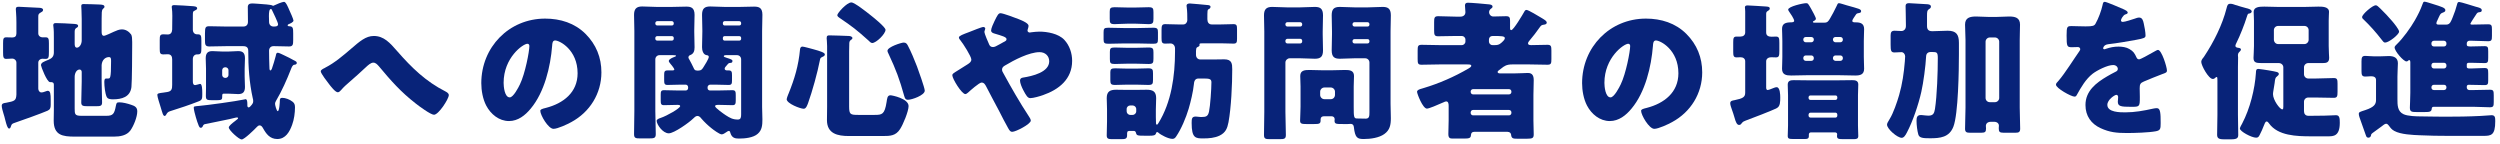 <svg width="434" height="25" viewBox="0 0 434 25" fill="none" xmlns="http://www.w3.org/2000/svg">
<path d="M410.06 2.969C410.06 2.475 411.88 0.915 412.426 0.915C412.66 0.915 412.868 1.149 413.258 1.513C413.908 2.137 414.662 2.943 415.26 3.645C415.624 4.061 416.482 5.127 416.482 5.491C416.482 5.985 414.714 7.389 414.064 7.389C413.83 7.389 413.726 7.233 413.544 6.999C412.478 5.621 411.49 4.503 410.242 3.307C410.112 3.203 410.06 3.125 410.06 2.969ZM410.606 19.115C412.166 18.595 412.478 18.101 412.478 17.347V13.889C412.478 13.369 412.062 13.239 411.62 13.239C411.282 13.239 410.97 13.291 410.632 13.291C410.034 13.291 409.956 13.005 409.956 12.329V10.691C409.956 9.989 410.034 9.703 410.606 9.703C410.996 9.703 411.594 9.781 412.166 9.781H413.128C413.7 9.781 414.22 9.729 414.714 9.729C415.572 9.729 416.274 10.015 416.274 10.977C416.274 11.601 416.196 12.329 416.196 13.291V17.217C416.196 18.231 416.196 19.323 417.236 19.817C417.99 20.181 419.576 20.207 420.304 20.207C421.032 20.207 422.748 20.259 424.412 20.259C426.492 20.259 428.546 20.233 430.6 20.129C431.016 20.103 432.29 19.999 432.55 19.999C433.174 19.999 433.174 20.467 433.174 21.065C433.174 23.509 432.446 23.587 431.094 23.587H425.036C423.398 23.587 421.76 23.561 420.122 23.483C418.874 23.431 416.768 23.353 415.65 22.729C415.182 22.469 415 22.209 414.714 21.819C414.584 21.663 414.454 21.481 414.22 21.481C413.986 21.481 413.622 21.819 413.44 21.949C413.024 22.261 412.608 22.573 412.192 22.859C411.932 23.041 411.724 23.197 411.672 23.275C411.62 23.353 411.62 23.483 411.594 23.561C411.542 23.769 411.36 23.899 411.152 23.899C410.814 23.899 410.788 23.665 410.684 23.405C410.372 22.573 410.112 21.741 409.8 20.909C409.696 20.597 409.488 20.103 409.488 19.791C409.488 19.453 409.644 19.427 410.606 19.115ZM424.282 14.721H422.514C422.28 14.721 422.098 14.903 422.098 15.137V15.215C422.098 15.449 422.28 15.631 422.514 15.631H424.282C424.516 15.631 424.698 15.449 424.698 15.215V15.137C424.698 14.903 424.542 14.721 424.282 14.721ZM422.514 8.065H424.282C424.516 8.065 424.698 7.883 424.698 7.649V7.493C424.698 7.285 424.516 7.077 424.282 7.077H422.514C422.28 7.077 422.098 7.285 422.098 7.493V7.649C422.098 7.883 422.28 8.065 422.514 8.065ZM424.282 10.899H422.514C422.254 10.899 422.098 11.081 422.098 11.315V11.471C422.098 11.679 422.28 11.887 422.514 11.887H424.282C424.516 11.887 424.698 11.679 424.698 11.471V11.315C424.698 11.081 424.516 10.899 424.282 10.899ZM426.57 0.681C426.622 0.447 426.726 0.343 426.908 0.343C427.194 0.343 429.378 1.045 429.82 1.175C430.314 1.305 430.834 1.409 430.834 1.773C430.834 2.033 430.678 2.085 430.47 2.111C430.21 2.137 430.08 2.189 429.95 2.371C429.794 2.605 428.858 4.009 428.858 4.113C428.858 4.243 428.988 4.269 429.092 4.269H429.248C430.132 4.269 431.042 4.217 431.926 4.217C432.55 4.217 432.602 4.425 432.602 5.153V6.219C432.602 6.947 432.55 7.155 431.926 7.155C431.042 7.155 430.132 7.077 429.248 7.077H428.65C428.442 7.077 428.234 7.285 428.234 7.493V7.753C428.234 8.065 428.546 8.065 428.962 8.065C429.742 8.065 430.522 8.013 431.302 8.013C431.9 8.013 431.952 8.195 431.952 8.923V10.015C431.952 10.769 431.9 10.951 431.302 10.951C430.522 10.951 429.768 10.899 429.014 10.899H428.676C428.52 10.899 428.234 10.899 428.234 11.185V11.601C428.234 11.887 428.546 11.887 428.754 11.887H429.066C429.794 11.887 430.548 11.809 431.302 11.809C431.9 11.809 431.952 11.991 431.952 12.719V13.941C431.952 14.591 431.9 14.773 431.302 14.773C430.392 14.773 429.508 14.721 428.598 14.721H428.546C428.364 14.721 428.234 14.851 428.234 15.007V15.215C428.234 15.449 428.442 15.631 428.65 15.631H429.56C430.47 15.631 431.354 15.579 432.264 15.579C432.862 15.579 432.914 15.787 432.914 16.567V17.685C432.914 18.413 432.862 18.621 432.238 18.621C431.354 18.621 430.444 18.543 429.56 18.543H422.462C422.15 18.543 422.15 18.829 422.15 18.881C422.098 19.401 421.786 19.453 420.902 19.453H419.576C418.64 19.453 418.354 19.401 418.354 18.673C418.354 18.179 418.432 17.165 418.432 16.099V10.769C418.432 10.665 418.406 10.431 418.25 10.431C418.146 10.431 418.068 10.509 417.99 10.587C417.938 10.639 417.834 10.665 417.756 10.665C417.262 10.665 415.702 8.897 415.702 8.221C415.702 8.039 415.962 7.805 416.092 7.675C417.158 6.661 418.484 4.815 419.212 3.541C419.784 2.527 420.174 1.773 420.564 0.681C420.642 0.499 420.668 0.291 420.902 0.291C421.136 0.291 422.02 0.603 422.306 0.681C423.892 1.175 424.516 1.357 424.516 1.773C424.516 2.033 424.282 2.111 424.074 2.189C423.684 2.345 423.658 2.397 423.372 2.995C423.294 3.151 423.216 3.333 423.112 3.567C423.034 3.697 422.956 3.905 422.956 4.035C422.956 4.243 423.164 4.269 423.346 4.269H424.698C425.348 4.269 425.53 3.619 425.79 2.995C426.102 2.241 426.362 1.487 426.57 0.681Z" fill="#082379"/>
<path d="M388.507 11.653V19.921C388.507 21.117 388.559 22.261 388.559 23.431C388.559 23.951 388.325 24.185 387.363 24.185H386.037C385.127 24.185 384.893 23.951 384.893 23.379C384.893 22.209 384.945 21.065 384.945 19.921V13.915C384.945 13.525 384.945 13.369 384.789 13.369C384.607 13.369 384.529 13.707 384.139 13.707C383.411 13.707 382.137 11.367 382.137 10.743C382.137 10.457 382.345 10.171 382.553 9.937C382.631 9.833 382.631 9.833 382.657 9.781C384.295 7.311 385.803 4.321 386.531 1.435C386.661 0.941 386.713 0.655 387.207 0.655C387.493 0.655 387.779 0.759 388.065 0.863C388.299 0.941 389.677 1.357 389.937 1.409C390.275 1.487 390.899 1.643 390.899 2.007C390.899 2.137 390.717 2.319 390.483 2.345C390.249 2.371 390.223 2.371 390.041 2.943C389.651 4.217 388.871 6.193 388.247 7.441C388.169 7.597 388.065 7.805 388.065 7.935C388.065 8.221 388.351 8.273 388.559 8.299C388.741 8.325 389.027 8.377 389.027 8.585C389.027 8.767 388.845 8.923 388.715 9.053C388.533 9.235 388.507 9.417 388.507 9.677C388.507 9.781 388.533 9.859 388.533 9.963C388.533 10.509 388.507 11.081 388.507 11.653ZM394.747 5.231V6.869C394.747 7.311 395.085 7.649 395.475 7.649H400.051C400.441 7.649 400.779 7.311 400.779 6.921V5.231C400.779 4.815 400.441 4.503 400.051 4.503H395.475C395.085 4.503 394.747 4.815 394.747 5.231ZM395.605 10.951H392.615C391.627 10.951 391.211 10.847 391.211 10.041C391.211 9.625 391.289 8.767 391.289 7.987V3.593C391.289 2.995 391.237 2.501 391.237 2.059C391.237 1.201 392.225 1.149 393.083 1.149C393.837 1.149 394.617 1.201 395.371 1.201H400.181C400.935 1.201 401.715 1.149 402.469 1.149C403.145 1.149 404.315 1.149 404.315 2.059C404.315 2.397 404.263 2.891 404.263 3.593V7.987C404.263 8.871 404.341 9.781 404.341 10.041C404.341 10.873 403.847 10.951 403.197 10.951H400.701C400.311 10.951 399.973 11.289 399.973 11.679V12.901C399.973 13.291 400.311 13.629 400.701 13.629H402.079C403.093 13.629 404.107 13.551 405.147 13.551C405.745 13.551 405.797 13.811 405.797 14.565V15.891C405.797 16.723 405.745 16.983 405.121 16.983C404.107 16.983 403.093 16.931 402.079 16.931H400.701C400.311 16.931 399.973 17.243 399.973 17.659V19.297C399.973 19.765 400.233 20.103 400.727 20.103H401.091C401.897 20.103 402.677 20.077 403.483 20.077C403.977 20.077 405.277 19.999 405.537 19.999C406.161 19.999 406.187 20.571 406.187 21.325C406.187 23.665 405.069 23.665 404.133 23.665H401.221C398.725 23.665 395.423 23.587 393.889 21.403C393.785 21.247 393.655 21.091 393.473 21.091C393.265 21.091 393.109 21.533 393.031 21.741C392.849 22.235 392.511 22.989 392.277 23.431C392.095 23.769 391.991 23.899 391.653 23.899C390.873 23.899 388.845 22.807 388.845 22.313C388.845 22.131 389.131 21.637 389.235 21.455C390.613 18.829 391.445 15.449 391.627 12.667C391.653 12.251 391.627 11.965 392.069 11.965C392.251 11.965 393.603 12.173 393.889 12.225C395.163 12.459 395.605 12.485 395.605 12.849C395.605 12.979 395.449 13.161 395.293 13.265C394.981 13.473 394.955 13.733 394.877 14.409C394.825 14.799 394.747 15.319 394.617 16.021C394.591 16.151 394.591 16.203 394.591 16.333C394.591 17.373 395.787 18.985 396.203 18.985C396.385 18.985 396.385 18.725 396.385 18.517V11.679C396.385 11.289 396.047 10.951 395.605 10.951Z" fill="#082379"/>
<path d="M365.392 0.317C365.678 0.317 368.148 1.383 368.564 1.565C369.032 1.773 369.37 1.955 369.37 2.189C369.37 2.397 369.084 2.475 368.902 2.527C368.59 2.657 368.2 3.307 368.2 3.515C368.2 3.723 368.33 3.801 368.512 3.801C368.902 3.801 370.072 3.411 370.618 3.229C370.826 3.151 371.112 3.047 371.346 3.047C371.918 3.047 372.048 3.593 372.152 4.061C372.282 4.581 372.464 5.621 372.464 6.167C372.464 6.557 372.23 6.661 370.8 6.921C369.37 7.181 367.602 7.493 365.99 7.675C365.158 7.779 365.106 8.351 365.106 8.377C365.106 8.507 365.236 8.559 365.34 8.559C365.392 8.559 365.522 8.507 365.574 8.481C366.328 8.221 367.004 8.091 367.784 8.091C368.408 8.091 369.136 8.195 369.656 8.507C370.384 8.923 370.566 9.261 370.904 9.989C371.008 10.197 371.138 10.301 371.346 10.301C371.606 10.301 372.984 9.521 373.764 9.079C373.998 8.949 374.18 8.845 374.284 8.793C374.388 8.741 374.518 8.663 374.622 8.663C375.272 8.663 376.182 11.653 376.182 12.251C376.182 12.589 375.922 12.667 375.402 12.849C374.154 13.317 373.374 13.655 372.178 14.149C371.554 14.409 371.45 14.643 371.45 15.345C371.45 15.657 371.476 16.281 371.476 16.853C371.476 18.517 371.45 18.543 369.994 18.543C368.2 18.543 367.654 18.465 367.654 17.659C367.654 17.425 367.68 17.191 367.706 16.957V16.827C367.706 16.645 367.602 16.463 367.394 16.463C367.134 16.463 365.834 17.295 365.834 18.205C365.834 19.505 368.044 19.505 368.954 19.505C370.618 19.505 372.152 19.219 373.79 18.855C374.024 18.803 374.258 18.777 374.44 18.777C375.064 18.777 375.09 19.713 375.09 21.377C375.09 22.365 375.038 22.625 374.284 22.781C373.114 23.015 370.514 23.093 369.24 23.093C367.42 23.093 366.224 22.963 364.69 22.261C363.026 21.507 362.038 20.129 362.038 18.231C362.038 15.787 363.884 14.383 365.782 13.265C366.224 13.005 366.744 12.719 367.212 12.485C367.446 12.381 367.654 12.251 367.654 11.965C367.654 11.601 367.316 11.289 366.848 11.289C365.86 11.289 364.066 12.199 363.286 12.797C362.064 13.759 361.284 15.137 360.53 16.489C360.452 16.645 360.348 16.775 360.14 16.775C359.568 16.775 356.916 15.319 356.916 14.695C356.916 14.487 357.072 14.331 357.384 13.993C358.45 12.771 360.14 10.067 360.972 8.897C361.102 8.715 361.128 8.637 361.128 8.533C361.128 8.325 360.946 8.169 360.738 8.169C360.426 8.169 360.062 8.195 359.724 8.195C358.84 8.195 358.762 8.117 358.762 6.167C358.762 4.555 358.866 4.529 359.698 4.529C360.27 4.529 361.206 4.581 362.064 4.581C363.338 4.581 363.572 4.477 363.78 4.113C364.3 3.203 364.794 1.851 365.002 0.889C365.08 0.499 365.132 0.317 365.392 0.317Z" fill="#082379"/>
<path d="M344.696 7.233V17.009C344.696 17.425 345.034 17.737 345.424 17.737H346.334C346.724 17.737 347.062 17.399 347.062 17.009V7.233C347.062 6.843 346.724 6.505 346.334 6.505H345.424C345.034 6.505 344.696 6.843 344.696 7.233ZM341.212 18.673V6.947C341.212 6.063 341.134 5.179 341.134 4.269C341.134 3.047 342.018 2.865 343.058 2.865C343.812 2.865 344.592 2.943 345.346 2.943H346.464C347.244 2.943 347.998 2.865 348.778 2.865C349.792 2.865 350.676 3.047 350.676 4.269C350.676 4.945 350.624 5.933 350.624 6.947V18.673C350.624 19.895 350.702 21.117 350.702 22.339C350.702 22.937 350.442 23.041 349.896 23.041H347.79C347.114 23.041 346.984 22.859 346.984 22.261C346.984 22.105 347.01 21.975 347.01 21.819C347.01 21.481 346.75 21.143 346.178 21.143H345.632C345.008 21.143 344.748 21.481 344.748 21.871C344.748 22.027 344.774 22.157 344.774 22.313C344.774 22.885 344.618 23.041 343.968 23.041H341.966C341.446 23.041 341.134 22.963 341.134 22.365C341.134 21.143 341.212 19.765 341.212 18.673ZM330.864 4.529V4.217C330.864 3.047 330.812 1.513 330.812 1.071C330.812 0.629 331.072 0.551 331.41 0.551C331.644 0.551 333.932 0.681 334.582 0.733C334.842 0.759 335.206 0.811 335.206 1.149C335.206 1.357 335.076 1.461 334.868 1.591C334.556 1.773 334.53 2.033 334.53 2.787V4.529C334.53 5.127 334.816 5.413 335.388 5.413H335.596C336.454 5.413 337.286 5.335 338.118 5.335C339.626 5.335 340.068 6.011 340.068 7.441V9.417C340.068 12.095 339.964 19.791 339.106 22.001C338.378 23.847 336.818 24.003 335.05 24.003C333.828 24.003 333.204 23.951 333.022 23.353C332.84 22.729 332.71 21.715 332.71 20.961C332.71 20.441 332.788 19.973 333.438 19.973C333.542 19.973 333.724 19.973 333.828 19.999C334.14 20.025 334.452 20.077 334.764 20.077C335.596 20.077 335.778 19.687 335.908 18.933C336.272 16.593 336.402 12.511 336.402 10.093C336.402 9.079 336.246 9.027 335.414 9.027H335.206C334.686 9.027 334.4 9.287 334.374 9.781C334.296 11.393 333.906 14.357 333.542 15.943C333.048 18.153 332.06 21.065 331.046 22.989C330.786 23.509 330.5 23.925 330.136 23.925C329.382 23.925 327.588 22.391 327.588 21.637C327.588 21.455 327.692 21.221 328.082 20.597C328.654 19.687 329.33 17.763 329.694 16.489C330.24 14.591 330.526 12.615 330.682 10.639C330.682 10.509 330.734 9.859 330.734 9.781C330.734 9.417 330.448 9.053 330.084 9.053C329.694 9.053 329.304 9.105 328.914 9.105C328.29 9.105 328.212 8.845 328.212 7.753V6.167C328.212 5.595 328.368 5.335 328.888 5.335C329.304 5.335 329.694 5.387 330.084 5.387C330.474 5.387 330.864 5.101 330.864 4.529Z" fill="#082379"/>
<path d="M313.965 19.895V20.077C313.965 20.259 314.121 20.415 314.303 20.415H318.645C318.827 20.415 318.957 20.259 318.957 20.077V19.895C318.957 19.713 318.827 19.557 318.645 19.557H314.303C314.095 19.557 313.991 19.713 313.965 19.895ZM313.965 16.905V17.009C313.991 17.217 314.095 17.347 314.303 17.347H318.645C318.827 17.347 318.957 17.191 318.957 17.009V16.905C318.957 16.697 318.827 16.567 318.645 16.567H314.303C314.121 16.567 313.965 16.697 313.965 16.905ZM318.619 22.989H314.329C314.121 22.989 314.017 23.197 314.017 23.353V23.613C314.017 24.081 313.757 24.133 313.289 24.133H311.417C310.559 24.133 310.351 24.081 310.351 23.587C310.351 23.093 310.403 22.417 310.403 21.767V16.515C310.403 15.917 310.351 15.293 310.351 14.695C310.351 14.019 310.819 13.915 311.391 13.915C312.145 13.915 312.899 13.941 313.653 13.941H319.269C320.023 13.941 320.777 13.915 321.531 13.915C322.077 13.915 322.597 13.993 322.597 14.669C322.597 15.293 322.545 15.891 322.545 16.515V21.767C322.545 22.417 322.597 23.093 322.597 23.613C322.597 24.107 322.285 24.159 321.739 24.159H320.127C319.113 24.159 318.905 24.107 318.905 23.587C318.905 23.483 318.931 23.379 318.931 23.301C318.931 23.119 318.801 23.015 318.619 22.989ZM313.471 10.561H314.459C314.719 10.561 314.875 10.353 314.875 10.145V10.041C314.875 9.833 314.693 9.625 314.459 9.625H313.471C313.237 9.625 313.055 9.833 313.055 10.041V10.145C313.055 10.353 313.237 10.561 313.471 10.561ZM318.619 10.561H319.503C319.737 10.561 319.919 10.353 319.919 10.145V10.041C319.919 9.833 319.737 9.625 319.503 9.625H318.619C318.411 9.625 318.203 9.833 318.203 10.041V10.145C318.203 10.353 318.385 10.535 318.619 10.561ZM319.503 6.427H318.619C318.385 6.427 318.203 6.609 318.203 6.843V6.921C318.203 7.129 318.411 7.337 318.619 7.337H319.503C319.737 7.337 319.919 7.129 319.919 6.921V6.843C319.919 6.609 319.737 6.427 319.503 6.427ZM314.459 6.427H313.471C313.237 6.427 313.055 6.609 313.055 6.843V6.921C313.055 7.129 313.237 7.337 313.471 7.337H314.459C314.693 7.337 314.875 7.129 314.875 6.921V6.843C314.875 6.609 314.719 6.453 314.459 6.427ZM318.801 1.123C318.983 0.707 319.035 0.551 319.243 0.551C319.451 0.551 320.283 0.837 320.569 0.915C322.675 1.513 323.091 1.565 323.091 1.955C323.091 2.215 322.857 2.241 322.571 2.293C322.337 2.345 322.285 2.371 322.103 2.657C321.921 2.917 321.557 3.437 321.557 3.619C321.557 3.879 321.869 3.879 322.155 3.879C322.987 3.879 323.611 4.087 323.611 5.049C323.611 5.621 323.559 6.271 323.559 7.103V9.885C323.559 10.639 323.611 11.341 323.611 11.939C323.611 12.953 322.909 13.109 322.077 13.109C321.141 13.109 320.205 13.057 319.295 13.057H313.679C312.769 13.057 311.859 13.109 310.949 13.109C310.091 13.109 309.363 12.979 309.363 11.939C309.363 11.419 309.415 10.743 309.415 9.885V7.103C309.415 6.245 309.363 5.569 309.363 5.023C309.363 4.087 309.987 3.905 310.819 3.879C311.157 3.879 311.469 3.853 311.469 3.619C311.469 3.281 310.793 2.293 310.585 2.007C310.507 1.903 310.429 1.773 310.429 1.669C310.429 1.123 313.029 0.551 313.549 0.551C313.861 0.551 313.913 0.655 314.433 1.565C314.589 1.851 315.239 2.995 315.239 3.255C315.239 3.411 315.083 3.541 314.875 3.645C314.823 3.671 314.719 3.723 314.719 3.801C314.719 3.905 314.823 3.931 314.927 3.931H316.747C317.241 3.931 317.423 3.671 317.683 3.229C318.047 2.605 318.489 1.799 318.801 1.123ZM302.967 16.073V10.639C302.967 10.171 302.603 9.937 302.161 9.937C301.927 9.937 301.719 9.963 301.485 9.963C300.939 9.963 300.887 9.677 300.887 8.949V7.363C300.887 6.609 300.939 6.349 301.485 6.349H302.135C302.603 6.349 302.967 6.115 302.967 5.621V1.981C302.967 1.565 302.915 1.383 302.915 1.279C302.915 0.993 303.149 0.941 303.383 0.941C303.695 0.941 306.087 1.097 306.503 1.123C306.919 1.149 307.231 1.175 307.231 1.487C307.231 1.669 307.101 1.773 306.841 1.929C306.607 2.085 306.607 2.241 306.607 2.527V5.647C306.607 6.219 307.049 6.375 307.543 6.375C307.803 6.375 308.037 6.349 308.297 6.349C308.843 6.349 308.895 6.609 308.895 7.467V8.819C308.895 9.677 308.843 9.963 308.297 9.963C308.011 9.963 307.725 9.937 307.465 9.937C307.049 9.937 306.607 10.171 306.607 10.639V15.215C306.607 15.397 306.659 15.631 306.867 15.631C306.997 15.631 307.413 15.475 307.647 15.371C307.777 15.319 307.855 15.293 307.985 15.241C308.115 15.189 308.271 15.137 308.427 15.137C309.025 15.137 309.051 16.489 309.051 16.905C309.051 17.659 309.051 18.439 308.479 18.751C307.673 19.193 304.085 20.545 303.045 20.935C302.785 21.039 302.577 21.117 302.421 21.325C302.265 21.533 302.161 21.689 301.901 21.689C301.537 21.689 301.329 21.221 301.095 20.363C300.965 19.895 300.835 19.531 300.653 19.011C300.549 18.699 300.367 18.231 300.367 17.919C300.367 17.503 300.757 17.451 301.069 17.399C302.603 17.087 302.967 16.853 302.967 16.073Z" fill="#082379"/>
<path d="M285.728 3.229C288.38 3.229 290.876 4.009 292.748 5.881C294.594 7.727 295.504 9.989 295.504 12.563C295.504 16.23 293.502 19.453 290.278 21.195C289.628 21.559 287.912 22.366 287.184 22.366C286.274 22.366 284.896 19.974 284.896 19.245C284.896 19.012 285.13 18.907 285.884 18.726C288.9 17.945 291.37 16.047 291.37 12.72C291.37 8.637 288.25 7.025 287.47 7.025C287.028 7.025 286.976 7.493 286.95 7.961C286.664 11.575 285.624 15.995 283.232 18.855C282.27 20.026 281.022 21.014 279.462 21.014C277.72 21.014 276.29 19.817 275.51 18.335C274.912 17.192 274.652 15.71 274.652 14.435C274.652 8.195 279.462 3.229 285.728 3.229ZM282.66 7.597C281.906 7.597 278.526 9.989 278.526 14.383C278.526 15.008 278.682 16.905 279.592 16.905C280.216 16.905 281.1 15.19 281.36 14.643C282.27 12.771 282.998 8.923 282.998 7.987C282.998 7.779 282.894 7.597 282.66 7.597Z" fill="#082379"/>
<path d="M255.308 19.505V19.609C255.308 19.843 255.49 20.025 255.724 20.025H261.964C262.198 20.025 262.38 19.843 262.38 19.609V19.505C262.38 19.271 262.198 19.089 261.964 19.089H255.724C255.49 19.089 255.334 19.245 255.308 19.505ZM255.308 15.891V15.969C255.334 16.229 255.49 16.385 255.724 16.385H261.964C262.198 16.385 262.38 16.203 262.38 15.969V15.891C262.38 15.657 262.198 15.475 261.964 15.475H255.724C255.49 15.475 255.308 15.657 255.308 15.891ZM258.48 6.921V7.207C258.48 7.545 258.74 7.831 259.104 7.831H259.546C260.274 7.831 260.534 7.545 261.002 7.077C261.132 6.921 261.236 6.791 261.236 6.609C261.236 6.271 260.664 6.245 259.13 6.245C258.792 6.245 258.48 6.453 258.48 6.921ZM261.704 22.885H255.932C255.568 22.885 255.386 23.067 255.36 23.431C255.334 23.977 255.074 24.055 254.112 24.055H252.214C251.746 24.055 251.434 24.003 251.434 23.275C251.434 22.495 251.486 21.689 251.486 20.909V18.387C251.486 18.023 251.434 17.607 251.07 17.607C250.914 17.607 250.81 17.659 250.654 17.737C250.576 17.763 250.472 17.815 250.342 17.867C249.588 18.205 248.08 18.855 247.716 18.855C246.988 18.855 246 16.255 246 15.943C246 15.631 246.39 15.501 246.858 15.371L247.118 15.293C249.822 14.487 252.5 13.317 254.944 11.887C255.074 11.809 255.412 11.627 255.412 11.419C255.412 11.185 255.1 11.185 254.71 11.185H249.848C248.834 11.185 247.82 11.237 246.78 11.237C246.156 11.237 246.104 11.003 246.104 10.249V8.793C246.104 8.013 246.156 7.779 246.806 7.779C247.82 7.779 248.834 7.831 249.848 7.831H253.774C254.112 7.831 254.398 7.545 254.398 7.207V6.869C254.398 6.531 254.112 6.245 253.774 6.245H252.786C251.746 6.245 250.706 6.297 249.666 6.297C249.016 6.297 248.964 6.037 248.964 5.257V3.853C248.964 3.099 249.016 2.813 249.666 2.813C250.706 2.813 251.746 2.891 252.786 2.891H253.514C254.164 2.891 254.398 2.475 254.398 2.137C254.398 1.825 254.32 1.279 254.32 0.941C254.32 0.577 254.528 0.473 254.84 0.473C255.412 0.473 257.83 0.681 258.506 0.759C258.74 0.785 259.104 0.837 259.104 1.149C259.104 1.331 258.974 1.409 258.766 1.565C258.61 1.695 258.506 1.903 258.506 2.111C258.506 2.501 258.818 2.865 259.234 2.865C259.988 2.865 260.716 2.813 261.47 2.813C262.068 2.813 262.146 3.073 262.146 3.619V4.841C262.146 4.997 262.146 5.231 262.354 5.231C262.744 5.231 264.356 2.501 264.616 2.033C264.694 1.877 264.798 1.721 265.006 1.721C265.318 1.721 267.112 2.813 267.502 3.047C267.606 3.099 267.684 3.151 267.762 3.203C268.23 3.489 268.516 3.671 268.516 3.931C268.516 4.165 268.282 4.243 268.1 4.269C267.554 4.347 267.554 4.399 267.242 4.815C266.722 5.569 266.15 6.297 265.578 6.973C265.448 7.129 265.266 7.337 265.266 7.519C265.266 7.831 265.63 7.831 265.864 7.831C266.774 7.831 267.71 7.779 268.646 7.779C269.27 7.779 269.322 8.039 269.322 8.793V10.249C269.322 11.003 269.27 11.237 268.646 11.237C267.606 11.237 266.592 11.185 265.578 11.185H262.51C261.522 11.185 261.132 11.471 260.586 11.913C260.456 12.017 260.326 12.121 260.17 12.225C260.092 12.303 259.988 12.381 259.988 12.485C259.988 12.693 260.17 12.745 260.482 12.745H262.796C263.758 12.745 264.798 12.667 265.24 12.667C266.072 12.667 266.254 13.213 266.254 13.941C266.254 14.799 266.202 15.631 266.202 16.489V20.909C266.202 21.689 266.254 22.495 266.254 23.301C266.254 23.951 266.072 24.081 265.11 24.081H263.368C262.718 24.081 262.38 24.055 262.328 23.379C262.302 23.145 262.12 22.885 261.704 22.885Z" fill="#082379"/>
<path d="M231.13 20.181H229.856C229.518 20.181 229.258 20.337 229.258 20.701V20.883C229.258 21.481 229.024 21.533 228.14 21.533H226.788C226.008 21.533 225.696 21.481 225.696 20.961C225.696 20.415 225.774 19.375 225.774 18.543V15.007C225.774 14.409 225.722 13.785 225.722 13.187C225.722 12.199 226.528 12.147 227.308 12.147C228.062 12.147 228.842 12.199 229.596 12.199H231.182C231.962 12.199 232.716 12.147 233.496 12.147C234.25 12.147 235.056 12.199 235.056 13.187C235.056 13.759 235.004 14.357 235.004 15.007V18.543C235.004 20.285 235.03 20.571 235.576 20.571H235.706C236.174 20.571 236.616 20.597 237.084 20.597C237.708 20.597 237.734 20.155 237.734 19.505V10.847C237.734 10.457 237.422 10.119 237.006 10.119H235.108C234.276 10.119 233.444 10.197 232.612 10.197C231.728 10.197 231.182 9.963 231.182 8.741C231.182 7.831 231.234 6.895 231.234 5.959V5.439C231.234 4.503 231.182 3.567 231.182 2.657C231.182 1.617 231.546 1.201 232.586 1.201C233.418 1.201 234.276 1.279 235.108 1.279H237.526C238.358 1.279 239.19 1.201 240.022 1.201C240.906 1.201 241.452 1.461 241.452 2.657C241.452 3.567 241.4 4.503 241.4 5.439V17.971C241.4 18.803 241.452 19.661 241.452 20.519C241.452 21.663 241.296 22.573 240.308 23.275C239.398 23.925 237.942 24.133 236.746 24.133C235.628 24.133 235.238 23.925 235.03 22.053C235.004 21.741 234.822 21.507 234.51 21.507C234.484 21.507 234.224 21.533 233.964 21.533H233.184C231.936 21.533 231.676 21.533 231.676 20.935C231.676 20.831 231.702 20.727 231.702 20.701C231.702 20.363 231.468 20.181 231.13 20.181ZM231.754 16.489V15.917C231.754 15.527 231.416 15.189 231.026 15.189H229.908C229.518 15.189 229.18 15.527 229.18 15.917V16.489C229.18 16.879 229.518 17.217 229.908 17.217H231.026C231.416 17.217 231.728 16.931 231.754 16.489ZM237.734 4.269V4.191C237.734 4.009 237.604 3.853 237.396 3.853H235.134C234.952 3.853 234.796 4.009 234.796 4.191V4.269C234.796 4.451 234.952 4.607 235.134 4.607H237.396C237.604 4.607 237.734 4.477 237.734 4.269ZM237.734 7.207V7.129C237.734 6.921 237.604 6.791 237.396 6.791H235.134C234.952 6.791 234.796 6.947 234.796 7.129V7.207C234.796 7.389 234.952 7.545 235.134 7.545H237.396C237.604 7.545 237.734 7.389 237.734 7.207ZM225.748 10.119H223.876C223.512 10.119 223.148 10.457 223.148 10.847V19.427C223.148 20.753 223.226 22.079 223.226 23.431C223.226 24.081 222.966 24.159 222.16 24.159H220.522C219.69 24.159 219.43 24.107 219.43 23.431C219.43 22.079 219.482 20.753 219.482 19.427V5.439C219.482 4.503 219.43 3.567 219.43 2.657C219.43 1.643 219.82 1.201 220.834 1.201C221.692 1.201 222.524 1.279 223.356 1.279H225.748C226.58 1.279 227.412 1.201 228.244 1.201C229.128 1.201 229.674 1.435 229.674 2.657C229.674 3.567 229.622 4.503 229.622 5.439V5.959C229.622 6.895 229.674 7.831 229.674 8.741C229.674 9.781 229.31 10.197 228.27 10.197C227.438 10.197 226.606 10.119 225.748 10.119ZM226.06 4.269V4.191C226.06 4.009 225.904 3.853 225.722 3.853H223.486C223.304 3.853 223.148 4.009 223.148 4.191V4.269C223.148 4.451 223.304 4.607 223.486 4.607H225.722C225.93 4.607 226.06 4.451 226.06 4.269ZM226.06 7.207V7.077C226.06 6.895 225.93 6.739 225.722 6.739H223.486C223.304 6.739 223.148 6.895 223.148 7.077V7.207C223.148 7.389 223.304 7.545 223.486 7.545H225.722C225.904 7.545 226.06 7.389 226.06 7.207Z" fill="#082379"/>
<path d="M195.716 11.912H197.198C197.978 11.912 198.732 11.861 199.33 11.861C200.084 11.861 200.162 12.069 200.162 12.745V13.836C200.162 14.565 200.084 14.746 199.33 14.746C198.654 14.746 197.952 14.694 197.198 14.694H195.716C194.962 14.694 194.26 14.746 193.584 14.746C192.856 14.746 192.752 14.565 192.752 13.889V12.511C192.752 12.017 192.934 11.861 193.584 11.861C194.182 11.861 194.936 11.912 195.716 11.912ZM195.69 8.299H197.198C197.952 8.299 198.706 8.247 199.382 8.247C200.162 8.247 200.24 8.455 200.24 9.105V10.171C200.24 10.925 200.162 11.107 199.382 11.107C198.732 11.107 197.952 11.055 197.198 11.055H195.69C194.936 11.055 194.182 11.107 193.532 11.107C192.778 11.107 192.674 10.95 192.674 10.274V9.001C192.674 8.403 192.804 8.247 193.506 8.247C194.234 8.247 194.962 8.299 195.69 8.299ZM195.04 4.867H197.588C198.472 4.867 199.33 4.815 200.214 4.815C200.942 4.815 201.02 5.023 201.02 5.621V6.765C201.02 7.441 200.942 7.597 200.188 7.597C199.33 7.597 198.446 7.545 197.588 7.545H195.04C194.156 7.545 193.272 7.597 192.414 7.597C191.712 7.597 191.582 7.441 191.582 6.843V5.621C191.582 4.971 191.686 4.815 192.388 4.815C193.272 4.815 194.156 4.867 195.04 4.867ZM195.69 1.305H197.172C197.978 1.305 198.732 1.253 199.382 1.253C200.162 1.253 200.24 1.461 200.24 2.137V3.229C200.24 3.957 200.162 4.191 199.382 4.191C198.732 4.191 197.978 4.113 197.172 4.113H195.69C194.91 4.113 194.156 4.191 193.506 4.191C192.726 4.191 192.648 3.983 192.648 3.255V2.033C192.648 1.435 192.778 1.253 193.506 1.253C194.156 1.253 194.91 1.305 195.69 1.305ZM195.586 18.933V19.323C195.586 19.66 195.872 19.947 196.21 19.947H196.626C196.964 19.947 197.25 19.66 197.25 19.323V18.933C197.25 18.595 196.964 18.308 196.626 18.308H196.21C195.872 18.308 195.586 18.569 195.586 18.933ZM207.624 8.845V9.521C207.624 10.014 207.962 10.326 208.378 10.326H210.666C211.29 10.326 211.914 10.3 212.538 10.3C213.864 10.3 213.916 11.081 213.916 12.043C213.916 14.643 213.734 18.698 213.266 21.221C213.058 22.287 212.772 23.015 211.732 23.535C210.874 23.951 209.86 24.029 208.924 24.029C207.572 24.029 206.87 24.029 206.87 21.351C206.87 20.57 206.922 20.233 207.598 20.233C207.806 20.233 208.196 20.311 208.43 20.311H208.612C209.392 20.311 209.704 20.18 209.886 19.375C210.094 18.439 210.302 15.448 210.302 14.278C210.302 13.681 209.912 13.629 208.872 13.629H208.04C207.312 13.629 207.286 14.383 207.26 14.617C207.13 15.89 206.714 17.659 206.35 18.881C205.882 20.441 205.076 22.39 204.166 23.716C203.984 23.977 203.828 24.107 203.516 24.107C202.84 24.107 201.514 23.43 201.072 23.015C200.994 22.936 200.968 22.936 200.89 22.936C200.734 22.936 200.708 23.041 200.682 23.145C200.578 23.509 200.24 23.561 199.538 23.561H198.784C197.432 23.561 197.328 23.535 197.198 23.041C197.172 22.884 197.042 22.729 196.86 22.729H196.21C195.898 22.729 195.664 22.729 195.664 23.145V23.456C195.664 24.107 195.378 24.159 194.572 24.159H193.142C192.44 24.159 192.128 24.107 192.128 23.509C192.128 22.703 192.18 21.87 192.18 21.064V19.011C192.18 18.23 192.128 17.555 192.128 17.035C192.128 15.89 192.7 15.579 193.74 15.579C194.39 15.579 195.04 15.604 195.69 15.604H197.172C197.796 15.604 198.446 15.579 199.07 15.579C200.136 15.579 200.708 15.89 200.708 17.035C200.708 17.684 200.656 18.36 200.656 19.011V20.337C200.656 20.779 200.682 21.221 200.682 21.428C200.682 21.532 200.734 21.637 200.838 21.637C200.942 21.637 201.02 21.506 201.098 21.377C203.36 17.736 203.984 13.161 203.984 8.949V8.403C203.984 7.935 203.672 7.545 203.204 7.545C202.944 7.545 202.554 7.571 202.268 7.571C201.696 7.571 201.644 7.285 201.644 6.583V5.257C201.644 4.477 201.696 4.191 202.294 4.191C202.918 4.191 203.698 4.243 204.478 4.243H205.44C205.83 4.243 206.116 3.879 206.116 3.515C206.116 2.761 206.116 1.981 206.012 1.227C205.986 1.149 205.986 1.097 205.986 1.019C205.986 0.681 206.272 0.603 206.558 0.603C206.948 0.603 209.08 0.837 209.496 0.863C209.86 0.889 210.146 0.915 210.146 1.201C210.146 1.383 209.964 1.539 209.834 1.591C209.6 1.695 209.6 1.799 209.6 3.333C209.6 3.827 209.808 4.243 210.354 4.243H211.94C212.72 4.243 213.5 4.191 214.124 4.191C214.696 4.191 214.748 4.425 214.748 5.075V6.687C214.748 7.337 214.696 7.571 214.124 7.571C213.604 7.571 212.746 7.519 211.94 7.519H208.69C208.456 7.519 208.222 7.519 208.222 7.701C208.222 7.727 208.248 7.805 208.248 7.831C208.248 8.013 208.04 8.117 207.806 8.221C207.676 8.273 207.624 8.611 207.624 8.845Z" fill="#082379"/>
<path d="M180.454 5.491C181.78 5.491 183.756 5.829 184.77 6.921C185.68 7.909 186.122 9.235 186.122 10.561C186.122 13.733 183.834 15.553 181.052 16.515C180.558 16.697 179.388 17.035 178.868 17.035C178.4 17.035 178.14 16.593 177.62 15.605C177.412 15.215 177.074 14.435 177.074 13.993C177.074 13.629 177.308 13.525 177.568 13.473C179.232 13.213 182.144 12.537 182.144 10.639C182.144 9.729 181.468 9.053 180.48 9.053C178.66 9.053 176.034 10.431 174.474 11.367C174.188 11.523 173.954 11.731 173.954 12.069C173.954 12.329 174.058 12.511 174.188 12.719C175.566 15.241 176.996 17.737 178.582 20.155C178.712 20.337 178.946 20.701 178.946 20.935C178.946 21.533 176.346 22.885 175.722 22.885C175.436 22.885 175.28 22.729 174.994 22.209C174.5 21.351 173.954 20.259 173.46 19.297C172.706 17.867 171.926 16.437 171.198 15.007C171.016 14.669 170.834 14.331 170.392 14.331C170.002 14.331 168.416 15.735 168.052 16.073C167.922 16.177 167.74 16.333 167.584 16.333C166.96 16.333 165.322 13.681 165.322 13.057C165.322 12.823 165.452 12.745 166.414 12.147C166.804 11.887 167.324 11.575 168.026 11.133C168.338 10.925 168.624 10.717 168.624 10.327C168.624 9.807 167.194 7.571 166.804 7.103C166.596 6.843 166.466 6.687 166.466 6.505C166.466 6.219 167.194 5.959 168.234 5.569C168.858 5.335 170.392 4.685 170.704 4.685C170.86 4.685 171.042 4.789 171.042 4.945C171.042 5.049 170.964 5.231 170.938 5.335C170.912 5.387 170.886 5.491 170.886 5.543C170.886 5.803 171.588 7.467 171.744 7.779C171.874 8.039 172.082 8.169 172.394 8.169C172.68 8.169 172.992 7.987 173.46 7.727C173.668 7.597 173.902 7.467 174.162 7.337C174.578 7.129 174.734 7.051 174.734 6.791C174.734 6.427 173.954 6.219 172.654 5.829C172.394 5.751 172.056 5.647 172.056 5.283C172.056 4.919 172.472 4.009 172.654 3.645C173.148 2.631 173.33 2.293 173.694 2.293C174.136 2.293 176.346 3.125 176.866 3.333C177.594 3.619 178.556 4.061 178.556 4.477C178.556 4.789 178.374 5.101 178.374 5.309C178.374 5.517 178.582 5.647 178.764 5.647C178.868 5.647 178.998 5.621 179.102 5.595C179.466 5.543 180.116 5.491 180.454 5.491Z" fill="#082379"/>
<path d="M147.408 8.897V18.465C147.408 19.869 147.616 19.947 148.994 19.947H151.828C153.128 19.947 153.57 19.869 153.908 17.737C154.012 17.139 154.012 16.541 154.584 16.541C154.87 16.541 157.73 17.113 157.73 18.413C157.73 19.323 156.768 21.637 156.248 22.417C155.494 23.587 154.532 23.613 153.258 23.613H147.356C145.432 23.613 143.56 23.223 143.56 20.857C143.56 20.077 143.586 19.323 143.586 18.543V7.987C143.586 7.285 143.508 6.817 143.508 6.635C143.508 6.167 143.69 6.141 144.028 6.141C144.652 6.141 146.732 6.219 147.356 6.245C147.642 6.245 147.98 6.375 147.98 6.609C147.98 6.765 147.85 6.843 147.668 6.973C147.434 7.155 147.434 7.415 147.434 7.675C147.434 7.805 147.408 8.455 147.408 8.897ZM156.872 7.389C157.288 7.389 157.418 7.597 157.574 7.857C158.172 8.975 158.718 10.327 159.186 11.523C159.42 12.147 160.538 15.267 160.538 15.735C160.538 16.541 158.302 17.321 157.626 17.321C157.184 17.321 157.08 17.035 156.976 16.671C156.144 13.707 155.572 12.173 154.272 9.391C154.194 9.209 154.064 9.001 154.064 8.819C154.064 8.143 156.508 7.389 156.872 7.389ZM139.322 8.091C139.556 8.091 140.83 8.455 141.142 8.533C142.494 8.897 143.196 9.157 143.196 9.443C143.196 9.677 142.988 9.781 142.806 9.859C142.468 10.015 142.39 10.093 142.338 10.431C141.922 12.589 141.012 15.865 140.284 17.893C140.154 18.231 139.946 18.881 139.53 18.881C138.932 18.881 136.566 17.971 136.566 17.217C136.566 17.087 136.722 16.671 136.826 16.411C136.852 16.333 136.878 16.281 136.904 16.229C137.944 13.655 138.62 11.393 138.88 8.611C138.906 8.351 138.984 8.091 139.322 8.091ZM145.354 2.631C145.354 2.293 146.992 0.421 147.798 0.421C148.344 0.421 150.476 2.111 150.996 2.527C151.464 2.891 153.726 4.685 153.726 5.179C153.726 5.881 152.114 7.467 151.412 7.467C151.178 7.467 150.944 7.207 150.762 7.025C148.786 5.257 147.98 4.607 145.77 3.125C145.614 3.021 145.354 2.839 145.354 2.631Z" fill="#082379"/>
<path d="M117.82 15.709H119.042C119.276 15.709 119.458 15.527 119.458 15.293V15.137C119.458 14.903 119.276 14.695 119.042 14.695H118.184C117.43 14.695 116.65 14.747 115.87 14.747C115.35 14.747 115.298 14.487 115.298 13.915V13.005C115.298 12.485 115.35 12.225 115.87 12.225H116.754C116.962 12.225 117.066 12.147 117.066 12.043C117.066 11.887 116.468 11.159 116.312 10.977C116.208 10.847 116.104 10.717 116.104 10.587C116.104 10.249 116.806 9.989 117.066 9.885C117.144 9.859 117.352 9.781 117.352 9.703C117.352 9.599 117.248 9.573 116.806 9.573H114.492C114.102 9.573 113.764 9.885 113.764 10.301V19.271C113.764 20.623 113.842 21.949 113.842 23.275C113.842 23.977 113.556 24.029 112.646 24.029H111.164C110.332 24.029 110.072 23.977 110.072 23.275C110.072 21.949 110.124 20.623 110.124 19.271V5.361C110.124 4.425 110.072 3.515 110.072 2.579C110.072 1.565 110.462 1.123 111.476 1.123C112.334 1.123 113.166 1.201 113.998 1.201H116.65C117.482 1.201 118.314 1.149 119.146 1.149C119.952 1.149 120.576 1.331 120.576 2.579C120.576 3.463 120.524 4.347 120.524 5.257V5.517C120.524 6.401 120.576 7.285 120.576 8.195C120.576 8.819 120.446 9.339 119.796 9.573C119.64 9.625 119.51 9.781 119.51 9.963C119.51 10.093 119.614 10.249 119.718 10.431C119.874 10.691 120.238 11.419 120.394 11.757C120.524 12.043 120.602 12.251 121.018 12.251H121.252C121.72 12.251 121.876 12.043 122.11 11.679C122.318 11.367 123.046 10.197 123.046 9.885C123.046 9.625 122.838 9.599 122.656 9.573C122.032 9.469 121.876 8.689 121.876 8.195C121.876 7.285 121.928 6.401 121.928 5.517V5.257C121.928 4.347 121.876 3.463 121.876 2.579C121.876 1.539 122.266 1.123 123.28 1.123C124.112 1.123 124.97 1.201 125.802 1.201H128.428C129.26 1.201 130.092 1.149 130.924 1.149C131.808 1.149 132.354 1.383 132.354 2.579C132.354 3.515 132.302 4.425 132.302 5.361V18.569C132.302 19.297 132.354 19.999 132.354 20.727C132.354 21.663 132.302 22.573 131.548 23.223C130.768 23.925 129.286 24.055 128.272 24.055C127.57 24.055 127.05 23.925 126.79 23.067C126.738 22.859 126.686 22.729 126.504 22.729C126.4 22.729 126.244 22.833 126.062 22.963C125.828 23.119 125.542 23.327 125.282 23.327C124.918 23.327 123.826 22.521 123.514 22.261C122.916 21.793 122.266 21.169 121.772 20.597C121.59 20.363 121.382 20.129 121.07 20.129C120.784 20.129 120.524 20.389 120.316 20.597C119.64 21.273 117.014 23.145 116.104 23.145C115.038 23.145 113.998 21.585 113.998 20.987C113.998 20.701 114.388 20.571 114.7 20.467C115.792 20.103 118.08 18.803 118.08 18.413C118.08 18.231 117.82 18.205 117.69 18.205C116.884 18.205 116.078 18.257 115.272 18.257C114.752 18.257 114.7 18.023 114.7 17.425V16.463C114.7 15.891 114.752 15.657 115.272 15.657C116.13 15.657 116.988 15.709 117.82 15.709ZM126.322 11.159C125.932 11.601 125.802 11.731 125.802 11.939C125.802 12.173 126.062 12.225 126.244 12.225H126.504C127.024 12.225 127.076 12.485 127.076 13.083V13.915C127.076 14.513 127.024 14.747 126.504 14.747C125.724 14.747 124.97 14.695 124.19 14.695H123.28C123.046 14.695 122.838 14.929 122.838 15.111V15.319C122.838 15.553 123.046 15.709 123.254 15.709H124.58C125.438 15.709 126.27 15.657 127.128 15.657C127.7 15.657 127.726 15.917 127.726 16.593V17.399C127.726 17.971 127.674 18.257 127.18 18.257C126.374 18.257 125.594 18.205 124.788 18.205C124.398 18.205 124.138 18.231 124.138 18.439C124.138 18.725 125.698 19.817 125.984 19.999C126.712 20.467 127.206 20.753 128.09 20.753C128.61 20.753 128.662 20.363 128.662 19.843V10.301C128.662 9.885 128.35 9.573 127.934 9.573H126.01C125.906 9.573 125.646 9.599 125.646 9.755C125.646 9.859 125.802 9.937 126.166 10.041C126.894 10.275 127.154 10.353 127.154 10.587C127.154 10.899 126.972 10.899 126.764 10.925C126.504 10.951 126.478 10.977 126.322 11.159ZM116.962 4.087V4.009C116.962 3.827 116.806 3.671 116.624 3.671H114.102C113.92 3.671 113.764 3.827 113.764 4.009V4.087C113.764 4.295 113.92 4.425 114.102 4.425H116.624C116.832 4.425 116.962 4.295 116.962 4.087ZM116.962 6.739V6.583C116.962 6.401 116.832 6.271 116.624 6.271H114.102C113.92 6.271 113.764 6.401 113.764 6.583V6.739C113.764 6.921 113.92 7.051 114.102 7.051H116.624C116.806 7.051 116.962 6.921 116.962 6.739ZM128.662 4.087V4.009C128.662 3.827 128.532 3.671 128.324 3.671H125.802C125.62 3.671 125.49 3.827 125.49 4.009V4.087C125.49 4.295 125.62 4.425 125.802 4.425H128.324C128.532 4.425 128.662 4.295 128.662 4.087ZM128.662 6.739V6.583C128.662 6.401 128.532 6.271 128.324 6.271H125.802C125.62 6.271 125.49 6.401 125.49 6.583V6.739C125.49 6.921 125.62 7.051 125.802 7.051H128.324C128.532 7.051 128.662 6.921 128.662 6.739Z" fill="#082379"/>
<path d="M94.629 3.229C97.281 3.229 99.777 4.009 101.649 5.881C103.495 7.727 104.405 9.989 104.405 12.563C104.405 16.23 102.403 19.453 99.179 21.195C98.529 21.559 96.813 22.366 96.085 22.366C95.175 22.366 93.797 19.974 93.797 19.245C93.797 19.012 94.031 18.907 94.785 18.726C97.801 17.945 100.271 16.047 100.271 12.72C100.271 8.637 97.151 7.025 96.371 7.025C95.929 7.025 95.877 7.493 95.851 7.961C95.565 11.575 94.525 15.995 92.133 18.855C91.171 20.026 89.923 21.014 88.363 21.014C86.621 21.014 85.191 19.817 84.411 18.335C83.813 17.192 83.553 15.71 83.553 14.435C83.553 8.195 88.363 3.229 94.629 3.229ZM91.561 7.597C90.807 7.597 87.427 9.989 87.427 14.383C87.427 15.008 87.583 16.905 88.493 16.905C89.117 16.905 90.001 15.19 90.261 14.643C91.171 12.771 91.899 8.923 91.899 7.987C91.899 7.779 91.795 7.597 91.561 7.597Z" fill="#082379"/>
<path d="M64.886 6.245C66.654 6.245 67.694 7.441 68.968 8.897C71.464 11.757 73.934 14.149 77.314 15.865C77.548 15.995 77.912 16.177 77.912 16.515C77.912 17.165 76.144 19.921 75.338 19.921C74.766 19.921 72.686 18.387 72.14 17.945C69.566 15.943 67.85 13.993 65.77 11.497C65.51 11.211 65.224 10.873 64.808 10.873C64.366 10.873 63.872 11.341 63.56 11.627C62.598 12.511 61.662 13.395 60.674 14.227C60.102 14.721 59.712 15.059 59.218 15.631C59.088 15.787 58.854 16.021 58.646 16.021C58.204 16.021 57.398 14.955 57.138 14.617C56.852 14.253 55.682 12.745 55.682 12.381C55.682 12.147 56.072 11.939 56.358 11.809C56.41 11.783 56.462 11.757 56.488 11.731C58.074 10.925 59.634 9.599 60.96 8.455C62.442 7.181 63.508 6.245 64.886 6.245Z" fill="#082379"/>
<path d="M42.212 8.013H39.248C38.286 8.013 37.298 8.065 36.337 8.065C35.635 8.065 35.583 7.753 35.583 6.973V5.803C35.583 4.711 35.687 4.555 36.362 4.555C37.325 4.555 38.286 4.607 39.248 4.607H42.239C42.758 4.607 43.044 4.295 43.044 3.801V3.671C43.044 2.865 43.019 2.033 43.019 1.227C43.019 0.785 43.279 0.603 43.721 0.603C43.877 0.603 44.163 0.603 44.786 0.655C45.697 0.733 47.023 0.785 47.309 0.967C47.334 0.993 47.386 0.993 47.438 0.993C47.517 0.993 47.542 0.993 47.594 0.941C47.88 0.785 49.025 0.317 49.31 0.317C49.648 0.317 50.038 1.331 50.246 1.799C50.377 2.059 50.949 3.359 50.949 3.567C50.949 3.853 50.35 4.113 50.117 4.191C50.038 4.243 49.934 4.295 49.934 4.399C49.934 4.503 50.065 4.555 50.142 4.555C50.87 4.555 50.897 4.867 50.897 5.803V6.947C50.897 7.753 50.844 8.065 50.169 8.065C49.337 8.065 48.505 8.013 47.672 8.013H47.465C46.996 8.013 46.711 8.351 46.711 8.793C46.711 9.859 46.736 10.509 46.763 11.419C46.763 11.861 46.763 12.225 46.944 12.225C47.075 12.225 47.153 12.017 47.205 11.913C47.465 11.133 47.672 10.483 47.88 9.677C47.932 9.443 47.932 9.157 48.245 9.157C48.401 9.157 48.998 9.443 49.154 9.521C49.883 9.859 50.559 10.197 51.234 10.587C51.364 10.639 51.52 10.743 51.52 10.925C51.52 11.237 51.13 11.237 51.078 11.237C50.767 11.289 50.611 11.757 50.507 12.017C49.831 13.759 48.895 15.865 47.932 17.477C47.828 17.659 47.751 17.815 47.751 18.049C47.751 18.231 48.011 19.297 48.218 19.297C48.505 19.297 48.583 17.659 48.583 17.373C48.608 17.217 48.608 16.983 48.972 16.983C49.571 16.983 50.298 17.269 50.792 17.659C51.13 17.919 51.209 18.205 51.209 18.647C51.209 19.609 51.053 20.753 50.715 21.663C50.273 22.885 49.571 24.133 48.141 24.133C46.84 24.133 46.191 23.223 45.618 22.183C45.489 21.975 45.333 21.767 45.072 21.767C44.839 21.767 44.682 21.949 44.553 22.079C44.163 22.495 42.42 24.211 41.953 24.211C41.484 24.211 39.717 22.599 39.717 22.131C39.717 21.871 40.288 21.403 40.809 21.013C40.965 20.909 41.094 20.805 41.199 20.701C41.276 20.649 41.328 20.597 41.328 20.519C41.328 20.415 41.224 20.389 41.147 20.389C41.094 20.389 40.99 20.415 40.938 20.415C40.678 20.493 40.106 20.623 39.846 20.675C39.17 20.831 35.895 21.481 35.531 21.559C35.322 21.611 35.218 21.845 35.141 22.027C35.089 22.105 34.984 22.183 34.855 22.183C34.672 22.183 34.594 22.027 34.517 21.871C34.309 21.377 34.153 20.883 33.996 20.337C33.892 19.999 33.633 19.011 33.633 18.699C33.633 18.465 33.711 18.465 34.542 18.387C36.077 18.257 40.938 17.581 42.395 17.269C42.447 17.243 42.55 17.217 42.629 17.217C42.914 17.217 42.941 17.737 42.941 18.101V18.335C42.941 18.465 42.992 18.647 43.175 18.647C43.304 18.647 43.513 18.439 43.694 18.205C43.903 17.919 43.955 17.815 43.955 17.529C43.955 17.347 43.928 17.191 43.877 17.035C43.279 14.357 43.096 11.575 43.096 8.845C43.096 8.247 42.81 8.013 42.212 8.013ZM46.684 2.787C46.684 3.151 46.711 3.541 46.711 3.801C46.711 4.269 46.996 4.607 47.49 4.607C47.932 4.607 48.27 4.581 48.27 4.191C48.27 3.905 47.386 2.085 47.205 1.721C47.178 1.669 47.153 1.565 47.023 1.565C46.736 1.565 46.684 2.163 46.684 2.787ZM29.889 14.721V10.275C29.889 9.781 29.68 9.417 29.134 9.417C28.953 9.417 28.614 9.443 28.355 9.443C27.782 9.443 27.73 9.183 27.73 8.455V6.947C27.73 6.219 27.782 5.959 28.355 5.959C28.588 5.959 28.979 5.985 29.134 5.985C29.654 5.985 29.863 5.621 29.889 5.127C29.915 4.243 29.915 3.541 29.915 2.761C29.915 2.267 29.889 1.799 29.837 1.409C29.811 1.331 29.811 1.253 29.811 1.201C29.811 0.915 30.044 0.889 30.279 0.889C30.695 0.889 32.931 1.019 33.45 1.071C33.684 1.097 34.23 1.097 34.23 1.461C34.23 1.643 33.996 1.747 33.788 1.851C33.502 1.981 33.477 2.007 33.477 2.787V5.153C33.477 5.621 33.763 5.959 34.205 5.959H34.334C34.907 5.959 34.959 6.245 34.959 7.077V8.325C34.959 9.157 34.907 9.443 34.334 9.443H34.205C33.788 9.443 33.477 9.755 33.477 10.249V14.071C33.477 14.383 33.502 14.773 33.892 14.773C34.023 14.773 34.465 14.617 34.62 14.591C34.647 14.565 34.699 14.565 34.751 14.565C35.089 14.565 35.114 15.553 35.114 16.125V16.437C35.114 17.061 35.089 17.373 34.517 17.581C32.645 18.309 31.5 18.673 29.55 19.297C29.134 19.427 29.03 19.583 28.823 19.947C28.744 20.051 28.692 20.129 28.588 20.129C28.302 20.129 28.198 19.609 27.887 18.595C27.704 17.997 27.314 16.827 27.314 16.489C27.314 16.203 27.575 16.177 28.381 16.073C28.562 16.047 28.797 16.021 29.056 15.969C29.811 15.839 29.889 15.423 29.889 14.721ZM38.676 8.949H39.56C40.211 8.949 40.809 8.871 41.355 8.871C42.239 8.871 42.525 9.287 42.525 10.145C42.525 10.743 42.472 11.341 42.472 11.939V13.265C42.472 13.863 42.525 14.461 42.525 15.085C42.525 15.943 42.212 16.333 41.355 16.333C40.782 16.333 40.211 16.255 39.56 16.255H38.91C38.599 16.255 38.572 16.333 38.572 16.801C38.572 17.373 38.443 17.399 37.221 17.399H36.934C35.868 17.399 35.739 17.321 35.739 16.593C35.739 16.281 35.764 15.865 35.764 15.293V11.939C35.764 11.341 35.712 10.743 35.712 10.145C35.712 9.313 35.998 8.871 36.856 8.871C37.428 8.871 38.026 8.949 38.676 8.949ZM38.572 12.173V13.031C38.572 13.291 38.806 13.525 39.093 13.525H39.145C39.431 13.525 39.664 13.291 39.664 13.031V12.173C39.664 11.913 39.431 11.679 39.145 11.679H39.093C38.781 11.679 38.599 11.887 38.572 12.173Z" fill="#082379"/>
<path d="M2.849 16.411V10.873C2.849 10.483 2.511 10.171 2.121 10.171C1.809 10.171 1.419 10.223 1.081 10.223C0.587 10.223 0.535 9.911 0.535 9.105V7.519C0.535 6.713 0.587 6.479 1.107 6.479C1.471 6.479 1.809 6.505 2.147 6.505C2.615 6.505 2.849 6.271 2.849 5.803V3.879C2.849 2.605 2.745 1.877 2.745 1.565C2.745 1.227 2.953 1.175 3.265 1.175C3.603 1.175 6.541 1.331 6.905 1.357C7.139 1.383 7.477 1.435 7.477 1.721C7.477 1.981 7.269 2.059 6.957 2.241C6.671 2.423 6.645 2.579 6.645 2.917V5.803C6.645 6.193 6.983 6.479 7.321 6.479H7.945C8.439 6.479 8.491 6.791 8.491 7.519V9.001C8.491 9.963 8.439 10.223 7.919 10.223C7.711 10.223 7.529 10.197 7.347 10.197C6.983 10.197 6.645 10.483 6.645 10.873V15.397C6.645 15.709 6.853 16.047 7.191 16.047C7.425 16.047 7.711 15.943 7.919 15.865C8.023 15.839 8.179 15.761 8.283 15.761C8.751 15.761 8.803 16.333 8.803 17.347V18.205C8.803 18.751 8.699 19.011 8.257 19.219C7.321 19.635 3.707 20.935 2.615 21.299C1.991 21.507 2.043 21.533 1.835 22.105C1.783 22.209 1.731 22.313 1.575 22.313C1.315 22.313 1.133 21.689 0.899 20.779C0.821 20.441 0.717 20.051 0.587 19.661C0.483 19.323 0.301 18.699 0.301 18.361C0.301 17.919 0.717 17.893 1.055 17.841C2.537 17.555 2.797 17.477 2.849 16.411ZM17.643 11.289V14.123C17.643 15.319 17.721 16.541 17.721 17.763C17.721 18.387 17.461 18.439 16.655 18.439H15.251C14.419 18.439 14.107 18.387 14.107 17.789C14.107 16.567 14.185 15.345 14.185 14.123V12.485C14.185 12.277 14.055 12.069 13.821 12.069C13.301 12.069 12.963 12.693 12.963 13.343V18.829C12.963 19.817 12.989 20.103 14.107 20.103H18.475C19.619 20.103 19.853 19.765 20.113 18.387C20.217 17.945 20.217 17.763 20.685 17.763C21.335 17.763 22.115 17.971 22.739 18.179C23.389 18.387 23.831 18.621 23.831 19.323C23.831 20.311 23.207 21.845 22.635 22.651C21.985 23.535 20.815 23.717 19.775 23.717H12.989C10.857 23.717 9.323 23.483 9.323 20.935C9.323 20.311 9.349 19.687 9.349 19.063V14.747C9.349 14.279 9.115 14.253 8.673 14.253C8.153 14.253 7.113 11.549 7.113 11.315C7.113 10.847 7.711 10.665 8.413 10.379C9.037 10.119 9.349 9.781 9.349 9.105V6.583C9.349 5.907 9.349 5.153 9.271 4.607C9.245 4.477 9.245 4.451 9.245 4.373C9.245 4.035 9.479 4.009 9.739 4.009C10.545 4.009 11.871 4.087 12.703 4.139C13.067 4.165 13.561 4.165 13.561 4.503C13.561 4.711 13.353 4.789 13.197 4.893C13.015 5.023 12.963 5.257 12.963 5.517V7.519C12.963 7.805 12.963 8.273 13.353 8.273C13.795 8.273 14.185 7.675 14.185 7.025V3.333C14.185 2.059 14.107 1.279 14.107 1.019C14.107 0.707 14.341 0.707 14.575 0.707C15.433 0.707 16.473 0.759 17.331 0.785C17.721 0.811 18.137 0.837 18.137 1.175C18.137 1.331 18.033 1.383 17.903 1.513C17.721 1.669 17.695 1.903 17.669 2.137C17.643 2.475 17.643 3.905 17.643 4.347V5.517C17.643 5.855 17.695 6.219 18.059 6.219C18.241 6.219 19.489 5.647 19.749 5.517C20.217 5.309 20.685 5.101 21.153 5.101C21.829 5.101 22.375 5.465 22.765 5.985C22.921 6.219 22.947 6.791 22.947 7.285V7.831C22.947 9.131 22.921 14.097 22.817 15.111C22.609 16.853 21.127 17.243 19.619 17.243C19.203 17.243 18.683 17.217 18.501 16.775C18.241 16.177 18.111 14.955 18.111 14.279C18.111 14.045 18.111 13.629 18.423 13.629H18.761C19.125 13.629 19.281 13.629 19.281 10.639C19.281 10.223 19.281 9.911 18.917 9.911C18.345 9.911 17.721 10.327 17.643 11.289Z" fill="#082379"/>
</svg>
